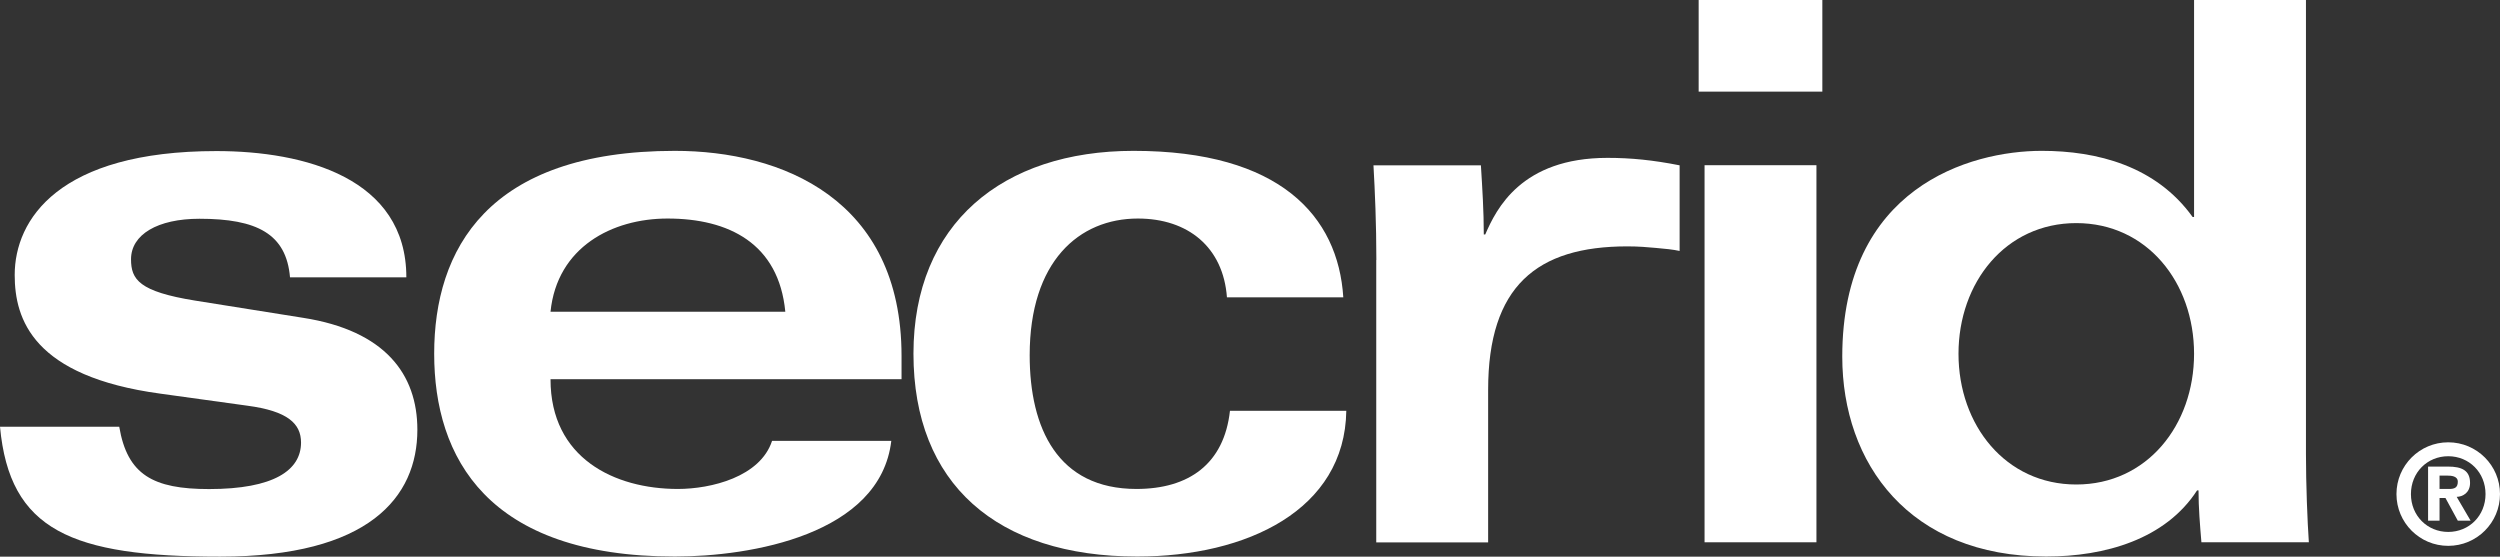 <?xml version="1.0" encoding="UTF-8"?><svg id="a" xmlns="http://www.w3.org/2000/svg" width="224.56" height="50" viewBox="0 0 224.56 50"><rect x="0" y="0" width="224.56" height="50" fill="#333333" stroke="none"/><path d="M10.71,38.33c.73,4.32,3.04,5.6,8.07,5.6,5.82,0,8.26-1.69,8.26-4.18,0-1.69-1.19-2.83-4.83-3.31l-7.8-1.08c-11.44-1.55-13.09-6.68-13.09-10.66,0-4.99,3.97-11.13,18.12-11.13,7.93,0,17.06,2.43,17.06,11.34h-10.45c-.33-3.91-2.98-5.26-8.13-5.26-3.77,0-6.15,1.42-6.15,3.64,0,1.82.73,2.9,5.75,3.71l9.72,1.55c7.34,1.15,10.25,5.06,10.25,10.05,0,6.07-4.36,11.4-17.72,11.4S.86,47.64,0,38.33h10.71Z" fill="#fff"/><path d="M49.45,34.07c0,7.09,5.75,9.85,11.44,9.85,2.98,0,7.4-1.08,8.46-4.32h10.71c-.99,8.43-12.63,10.39-19.44,10.39-16.86,0-21.62-8.91-21.62-18.22s4.76-18.22,21.62-18.22c9.59,0,20.36,4.32,20.36,18.42v2.09h-31.54.01ZM70.54,28c-.59-6.14-5.09-8.37-10.58-8.37-4.96,0-9.92,2.56-10.51,8.37h21.09Z" fill="#fff"/><path d="M110.21,26.72c-.33-4.52-3.5-7.09-8-7.09-5.29,0-9.72,3.85-9.72,12.28,0,6.55,2.51,12.01,9.59,12.01,4.69,0,7.87-2.23,8.4-7.02h10.45c-.13,8.91-8.93,13.09-18.78,13.09-12.63,0-20.1-6.55-20.1-18.22s8-18.22,19.77-18.22c13.16,0,18.38,5.87,18.84,13.16h-10.45Z" fill="#fff"/><path d="M123.63,23.35c0-3.24-.13-6.21-.26-8.5h9.65c.13,2.09.26,4.12.26,6.21h.13c.99-2.29,3.24-6.88,10.98-6.88,2.12,0,4.1.2,6.48.67v7.69c-.6-.13-1.32-.2-2.12-.27-.73-.07-1.59-.14-2.58-.14-8.13,0-12.5,3.58-12.5,12.89v13.7h-10.05v-25.37h.01Z" fill="#fff"/><path d="M152.58,0h11.11v8.23h-11.11V0ZM163.16,14.84v33.87h-10.05V14.84h10.05Z" fill="#fff"/><path d="M207.13,40.75c0,2.77.13,6.07.26,7.96h-9.65c-.13-1.55-.26-3.1-.26-4.66h-.13c-2.84,4.39-8.27,5.94-13.55,5.94-12.3,0-18.32-8.37-18.32-17.95,0-15.18,11.44-18.49,17.92-18.49,4.96,0,10.25,1.35,13.55,5.94h.13V0h10.05v40.75h0ZM186.5,20.04c-6.35,0-10.58,5.33-10.58,11.74s4.23,11.74,10.58,11.74,10.58-5.33,10.58-11.74-4.23-11.74-10.58-11.74Z" fill="#fff"/><path d="M219.91,39.73c2.57,0,4.65,2.08,4.65,4.65s-2.08,4.65-4.65,4.65-4.65-2.08-4.65-4.65,2.08-4.65,4.65-4.65ZM219.91,47.78c1.88,0,3.35-1.46,3.35-3.4s-1.47-3.4-3.35-3.4-3.35,1.46-3.35,3.4,1.47,3.4,3.35,3.4ZM218.1,41.91h1.78c1.26,0,1.99.35,1.99,1.47,0,.89-.67,1.24-1.2,1.25l1.25,2.14h-1.15l-1.11-2.04h-.53v2.04h-1.03v-4.86h0ZM219.13,43.92h.86c.46,0,.78-.1.78-.65,0-.51-.58-.55-.97-.55h-.67v1.2Z" fill="#fff"/></svg>